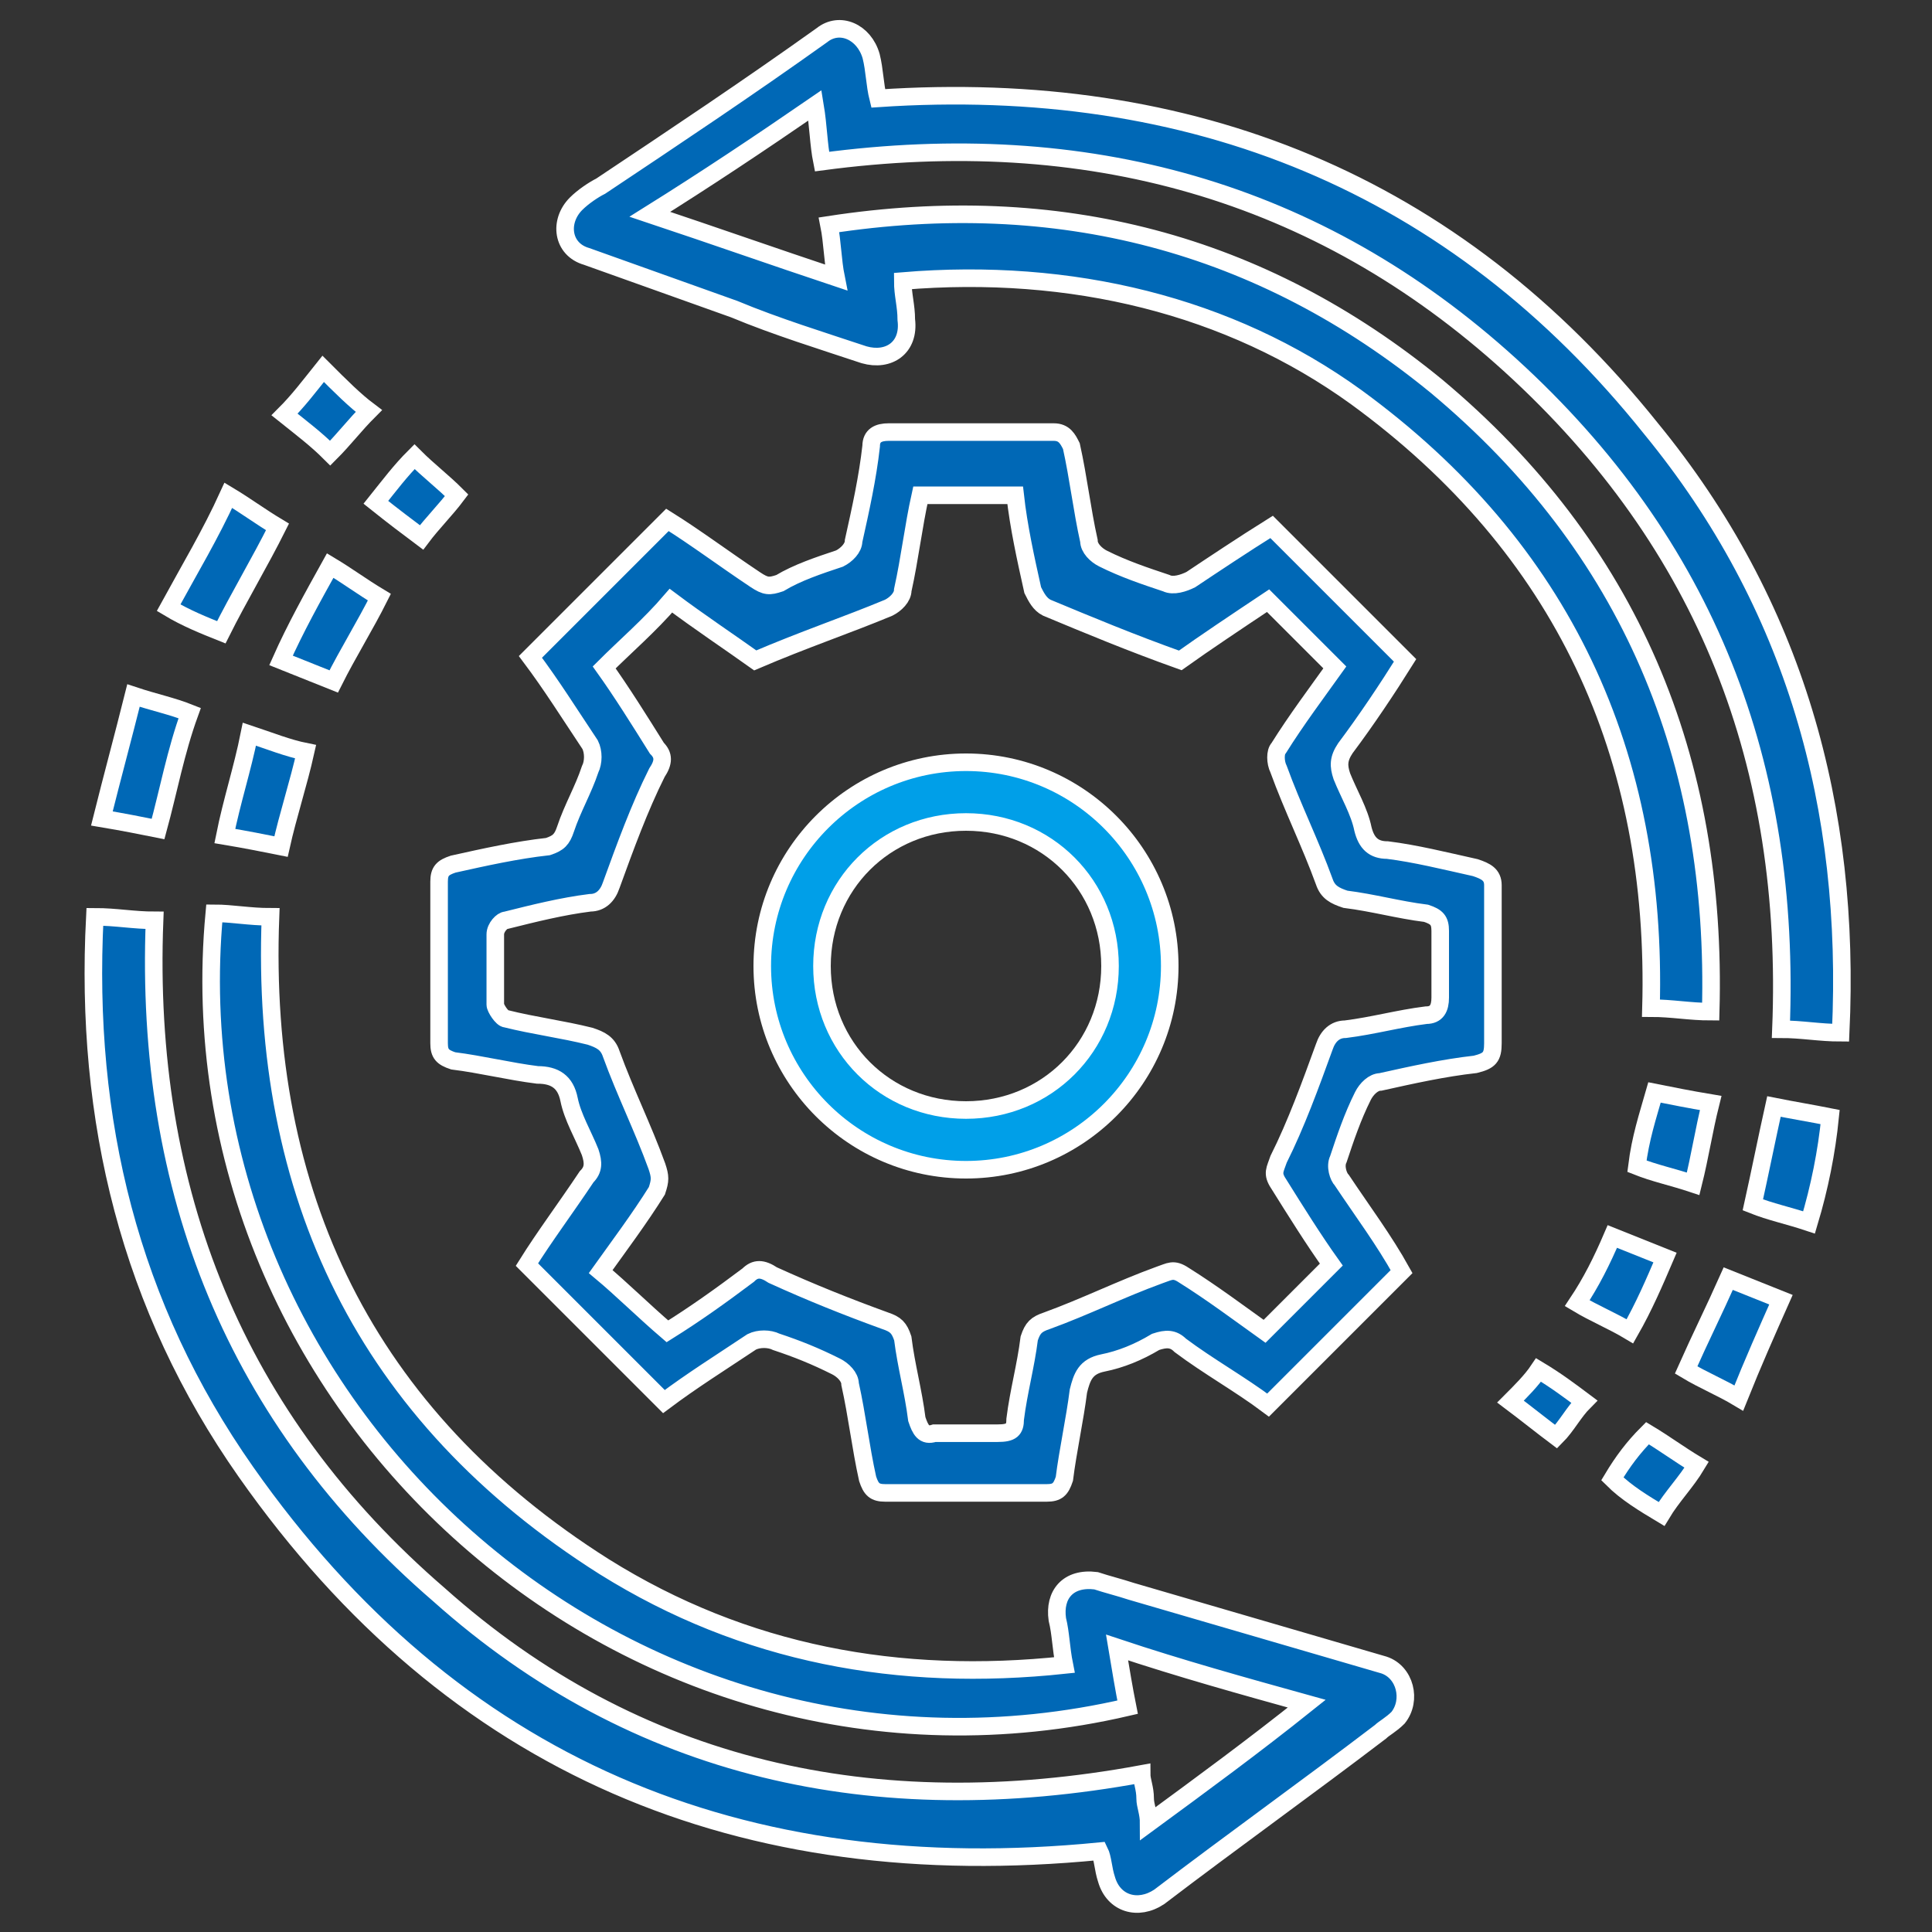 <?xml version="1.0" encoding="utf-8"?>
<!-- Generator: Adobe Illustrator 24.3.0, SVG Export Plug-In . SVG Version: 6.00 Build 0)  -->
<svg version="1.1" id="圖層_1" xmlns="http://www.w3.org/2000/svg" xmlns:xlink="http://www.w3.org/1999/xlink" x="0px" y="0px"
	 viewBox="0 0 55 55" width="55" height="55" style="enable-background:new 0 0 55 55;" xml:space="preserve">
<rect x="0" y="0" width="55" height="55" fill="#333333" stroke="none"/>
<style type="text/css">
	.st0{fill:#FFFFFF;stroke:#0068B6;stroke-width:0.714;stroke-miterlimit:10;}
	.st1{fill:#009FE8;stroke:#FFFFFF;stroke-width:0.714;stroke-miterlimit:10;}
	.st2{fill:#009FE8;}
	.st3{fill:#0068B6;stroke:#FFFFFF;stroke-width:0.357;stroke-miterlimit:10;}
	.st4{fill:#FFFFFF;stroke:#0068B6;stroke-width:0.357;stroke-miterlimit:10;}
	.st5{fill:#009FE8;stroke:#FFFFFF;stroke-width:0.5;stroke-miterlimit:10;}
	.st6{fill:#0068B6;stroke:#FFFFFF;stroke-width:0.501;stroke-miterlimit:10;}
	.st7{fill:#0068B6;stroke:#FFFFFF;stroke-width:0.5;stroke-miterlimit:10;}
	.st8{fill:#FFFFFF;stroke:#0068B6;stroke-width:0.5;stroke-miterlimit:10;}
	.st9{fill:#FFFFFF;stroke:#009FE8;stroke-width:0.5;stroke-miterlimit:10;}
	.st10{fill:#0068B6;stroke:#FFFFFF;stroke-width:0.714;stroke-miterlimit:10;}
	.st11{fill:#FFFFFF;stroke:#0068B6;stroke-width:0.501;stroke-miterlimit:10;}
</style>
<g>
	<path class="st7" d="M36.2,15c1.3,1.3,2.5,2.5,3.8,3.8c-0.5,0.8-1.1,1.7-1.7,2.5c-0.2,0.3-0.2,0.5-0.1,0.8c0.2,0.5,0.5,1,0.6,1.5
		c0.1,0.4,0.3,0.6,0.7,0.6c0.8,0.1,1.6,0.3,2.5,0.5c0.3,0.1,0.5,0.2,0.5,0.5c0,1.5,0,3,0,4.5c0,0.4-0.1,0.5-0.5,0.6
		c-0.9,0.1-1.8,0.3-2.7,0.5c-0.2,0-0.4,0.2-0.5,0.4c-0.3,0.6-0.5,1.2-0.7,1.8c-0.1,0.2,0,0.5,0.1,0.6c0.6,0.9,1.2,1.7,1.7,2.6
		c-1.3,1.3-2.6,2.6-3.8,3.8c-0.8-0.6-1.7-1.1-2.5-1.7c-0.2-0.2-0.4-0.2-0.7-0.1c-0.5,0.3-1,0.5-1.5,0.6c-0.5,0.1-0.6,0.4-0.7,0.8
		c-0.1,0.8-0.3,1.7-0.4,2.5c-0.1,0.3-0.2,0.4-0.5,0.4c-1.5,0-3.1,0-4.6,0c-0.3,0-0.4-0.1-0.5-0.4c-0.2-0.9-0.3-1.8-0.5-2.7
		c0-0.2-0.2-0.4-0.4-0.5c-0.6-0.3-1.1-0.5-1.7-0.7c-0.2-0.1-0.5-0.1-0.7,0c-0.9,0.6-1.7,1.1-2.5,1.7c-1.3-1.3-2.6-2.6-3.9-3.9
		c0.5-0.8,1.1-1.6,1.7-2.5c0.2-0.2,0.2-0.4,0.1-0.7c-0.2-0.5-0.5-1-0.6-1.5c-0.1-0.5-0.4-0.7-0.9-0.7c-0.8-0.1-1.6-0.3-2.4-0.4
		c-0.3-0.1-0.4-0.2-0.4-0.5c0-1.5,0-3.1,0-4.6c0-0.3,0.1-0.4,0.4-0.5c0.9-0.2,1.8-0.4,2.7-0.5c0.3-0.1,0.4-0.2,0.5-0.5
		c0.2-0.6,0.5-1.1,0.7-1.7c0.1-0.2,0.1-0.5,0-0.7c-0.6-0.9-1.1-1.7-1.7-2.5c1.3-1.3,2.6-2.6,3.9-3.9c0.8,0.5,1.6,1.1,2.5,1.7
		c0.3,0.2,0.4,0.2,0.7,0.1c0.5-0.3,1.1-0.5,1.7-0.7c0.2-0.1,0.4-0.3,0.4-0.5c0.2-0.9,0.4-1.8,0.5-2.7c0-0.3,0.2-0.4,0.5-0.4
		c1.6,0,3.1,0,4.7,0c0.3,0,0.4,0.2,0.5,0.4c0.2,0.9,0.3,1.8,0.5,2.7c0,0.2,0.2,0.4,0.4,0.5c0.6,0.3,1.2,0.5,1.8,0.7
		c0.2,0.1,0.5,0,0.7-0.1C34.5,16.1,35.4,15.5,36.2,15z M19,37.9c0.8-0.5,1.5-1,2.3-1.6c0.2-0.2,0.4-0.2,0.7,0
		c1.1,0.5,2.1,0.9,3.2,1.3c0.3,0.1,0.4,0.2,0.5,0.5c0.1,0.8,0.3,1.5,0.4,2.3c0.1,0.3,0.2,0.5,0.5,0.4c0.6,0,1.2,0,1.8,0
		c0.4,0,0.5-0.1,0.5-0.4c0.1-0.8,0.3-1.5,0.4-2.3c0.1-0.3,0.2-0.4,0.5-0.5c1.1-0.4,2.1-0.9,3.2-1.3c0.3-0.1,0.4-0.2,0.7,0
		c0.8,0.5,1.6,1.1,2.3,1.6c0.7-0.7,1.3-1.3,1.9-1.9c-0.5-0.7-1-1.5-1.5-2.3c-0.2-0.3-0.1-0.4,0-0.7c0.5-1,0.9-2.1,1.3-3.2
		c0.1-0.3,0.3-0.5,0.6-0.5c0.8-0.1,1.5-0.3,2.3-0.4c0.3,0,0.4-0.2,0.4-0.5c0-0.6,0-1.3,0-1.9c0-0.3-0.1-0.4-0.4-0.5
		c-0.8-0.1-1.5-0.3-2.3-0.4c-0.3-0.1-0.5-0.2-0.6-0.5c-0.4-1.1-0.9-2.1-1.3-3.2c-0.1-0.2-0.1-0.5,0-0.6c0.5-0.8,1.1-1.6,1.6-2.3
		c-0.6-0.6-1.3-1.3-1.9-1.9c-0.9,0.6-1.8,1.2-2.5,1.7c-1.4-0.5-2.6-1-3.8-1.5c-0.2-0.1-0.3-0.3-0.4-0.5c-0.2-0.9-0.4-1.8-0.5-2.7
		c-0.9,0-1.8,0-2.7,0c-0.2,0.9-0.3,1.8-0.5,2.7c0,0.2-0.2,0.4-0.4,0.5c-1.2,0.5-2.4,0.9-3.8,1.5c-0.7-0.5-1.6-1.1-2.4-1.7
		c-0.6,0.7-1.3,1.3-1.9,1.9c0.5,0.7,1,1.5,1.5,2.3c0.2,0.2,0.2,0.4,0,0.7c-0.5,1-0.9,2.1-1.3,3.2c-0.1,0.3-0.3,0.5-0.6,0.5
		c-0.8,0.1-1.6,0.3-2.4,0.5c-0.1,0-0.3,0.2-0.3,0.4c0,0.7,0,1.3,0,2c0,0.1,0.2,0.4,0.3,0.4c0.8,0.2,1.6,0.3,2.4,0.5
		c0.3,0.1,0.5,0.2,0.6,0.5c0.4,1.1,0.9,2.1,1.3,3.2c0.1,0.3,0.1,0.4,0,0.7c-0.5,0.8-1.1,1.6-1.6,2.3C17.7,36.7,18.3,37.3,19,37.9z"
		/>
	<path class="st7" d="M32.5,50.5c0,0.2,0.1,0.4,0.1,0.7c0,0.2,0.1,0.4,0.1,0.7c1.5-1.1,3-2.2,4.5-3.4c-1.8-0.5-3.6-1-5.4-1.6
		c0.1,0.6,0.2,1.2,0.3,1.7C17.9,51.9,4.8,40,6.1,26c0.5,0,1,0.1,1.6,0.1c-0.3,7.9,2.7,14.2,9.5,18.5c4,2.5,8.4,3.3,13.1,2.8
		c-0.1-0.5-0.1-0.9-0.2-1.3c-0.1-0.7,0.3-1.2,1.1-1.1c0.3,0.1,0.7,0.2,1,0.3c2.4,0.7,4.8,1.4,7.2,2.1c0.6,0.2,0.8,1,0.4,1.5
		c-0.2,0.2-0.4,0.3-0.5,0.4c-2.1,1.6-4.2,3.1-6.3,4.7c-0.6,0.4-1.3,0.2-1.5-0.5c-0.1-0.3-0.1-0.6-0.2-0.8
		c-10.2,1-18.4-2.4-24.3-10.8c-3.3-4.7-4.6-10-4.3-15.8c0.6,0,1.1,0.1,1.7,0.1c-0.3,7.7,2.3,14.2,8.1,19.2
		C18.1,50.4,24.9,51.9,32.5,50.5z"/>
	<path class="st7" d="M25,2.8c8.9-0.6,16.4,2.4,22,9.4c4.1,5,5.7,10.8,5.4,17.2c-0.6,0-1.1-0.1-1.7-0.1c0.3-7.5-2.1-13.8-7.7-18.9
		c-5.5-5-12.1-6.8-19.6-5.8c-0.1-0.5-0.1-1-0.2-1.6c-1.6,1.1-3.1,2.1-4.7,3.1c1.8,0.6,3.5,1.2,5.3,1.8c-0.1-0.5-0.1-1-0.2-1.5
		c6.5-1,12.3,0.5,17.3,4.6c5.5,4.6,8,10.6,7.8,17.8c-0.6,0-1.1-0.1-1.7-0.1c0.2-7.2-2.5-13.1-8.4-17.4C35,8.7,30.5,7.6,25.7,8
		c0,0.4,0.1,0.7,0.1,1.1c0.1,0.8-0.5,1.2-1.2,1c-1.2-0.4-2.5-0.8-3.7-1.3c-1.4-0.5-2.8-1-4.2-1.5c-0.7-0.2-0.8-1-0.3-1.5
		c0.2-0.2,0.5-0.4,0.7-0.5c2.1-1.4,4.2-2.8,6.3-4.3c0.5-0.4,1.2-0.1,1.4,0.6C24.9,2,24.9,2.4,25,2.8z"/>
	<path class="st7" d="M7.9,15c-0.5,1-1.1,2-1.6,3c-0.5-0.2-1-0.4-1.5-0.7c0.6-1.1,1.2-2.1,1.7-3.2C7,14.4,7.4,14.7,7.9,15z"/>
	<path class="st7" d="M4.5,23.6c-0.5-0.1-1-0.2-1.6-0.3c0.3-1.2,0.6-2.3,0.9-3.5c0.6,0.2,1.1,0.3,1.6,0.5C5,21.4,4.8,22.5,4.5,23.6z
		"/>
	<path class="st7" d="M51.5,34.8c-0.6-0.2-1.1-0.3-1.6-0.5c0.2-0.9,0.4-1.9,0.6-2.8c0.5,0.1,1.1,0.2,1.6,0.3
		C52,32.8,51.8,33.8,51.5,34.8z"/>
	<path class="st7" d="M49.5,39.8c-0.5-0.3-1-0.5-1.5-0.8c0.4-0.9,0.8-1.7,1.2-2.6c0.5,0.2,1,0.4,1.5,0.6
		C50.3,37.9,49.9,38.8,49.5,39.8z"/>
	<path class="st7" d="M7.1,20.9c0.6,0.2,1.1,0.4,1.6,0.5c-0.2,0.9-0.5,1.8-0.7,2.7c-0.5-0.1-1-0.2-1.6-0.3
		C6.6,22.8,6.9,21.9,7.1,20.9z"/>
	<path class="st7" d="M9.4,16.1c0.5,0.3,0.9,0.6,1.4,0.9c-0.4,0.8-0.9,1.6-1.3,2.4C9,19.2,8.5,19,8,18.8C8.4,17.9,8.9,17,9.4,16.1z"
		/>
	<path class="st7" d="M47.1,31.1c0.5,0.1,1,0.2,1.6,0.3c-0.2,0.8-0.3,1.5-0.5,2.3c-0.6-0.2-1.1-0.3-1.6-0.5
		C46.7,32.4,46.9,31.8,47.1,31.1z"/>
	<path class="st7" d="M45.9,35.2c0.5,0.2,1,0.4,1.5,0.6c-0.3,0.7-0.6,1.4-1,2.1c-0.5-0.3-1-0.5-1.5-0.8
		C45.3,36.5,45.6,35.9,45.9,35.2z"/>
	<path class="st7" d="M10.7,14.3c0.4-0.5,0.7-0.9,1.1-1.3c0.4,0.4,0.8,0.7,1.2,1.1c-0.3,0.4-0.7,0.8-1,1.2
		C11.6,15,11.2,14.7,10.7,14.3z"/>
	<path class="st7" d="M10.5,11.7c-0.4,0.4-0.7,0.8-1.1,1.2c-0.4-0.4-0.8-0.7-1.3-1.1c0.4-0.4,0.7-0.8,1.1-1.3
		C9.7,11,10.1,11.4,10.5,11.7z"/>
	<path class="st7" d="M45.9,42.1c0.3-0.5,0.6-0.9,1-1.3c0.5,0.3,0.9,0.6,1.4,0.9c-0.3,0.5-0.7,0.9-1,1.4
		C46.8,42.8,46.3,42.5,45.9,42.1z"/>
	<path class="st7" d="M43.8,39c0.5,0.3,0.9,0.6,1.3,0.9c-0.3,0.3-0.5,0.7-0.8,1c-0.4-0.3-0.9-0.7-1.3-1C43.3,39.6,43.6,39.3,43.8,39
		z"/>
	<path class="st5" d="M27.5,33.3c-3.2,0-5.8-2.6-5.8-5.8c0-3.2,2.6-5.8,5.8-5.8c3.2,0,5.8,2.6,5.8,5.8
		C33.3,30.7,30.7,33.3,27.5,33.3z M27.5,31.6c2.3,0,4.1-1.8,4.1-4.1c0-2.3-1.8-4.1-4.1-4.1c-2.3,0-4.1,1.8-4.1,4.1
		C23.4,29.8,25.2,31.6,27.5,31.6z"/>
</g>
</svg>
